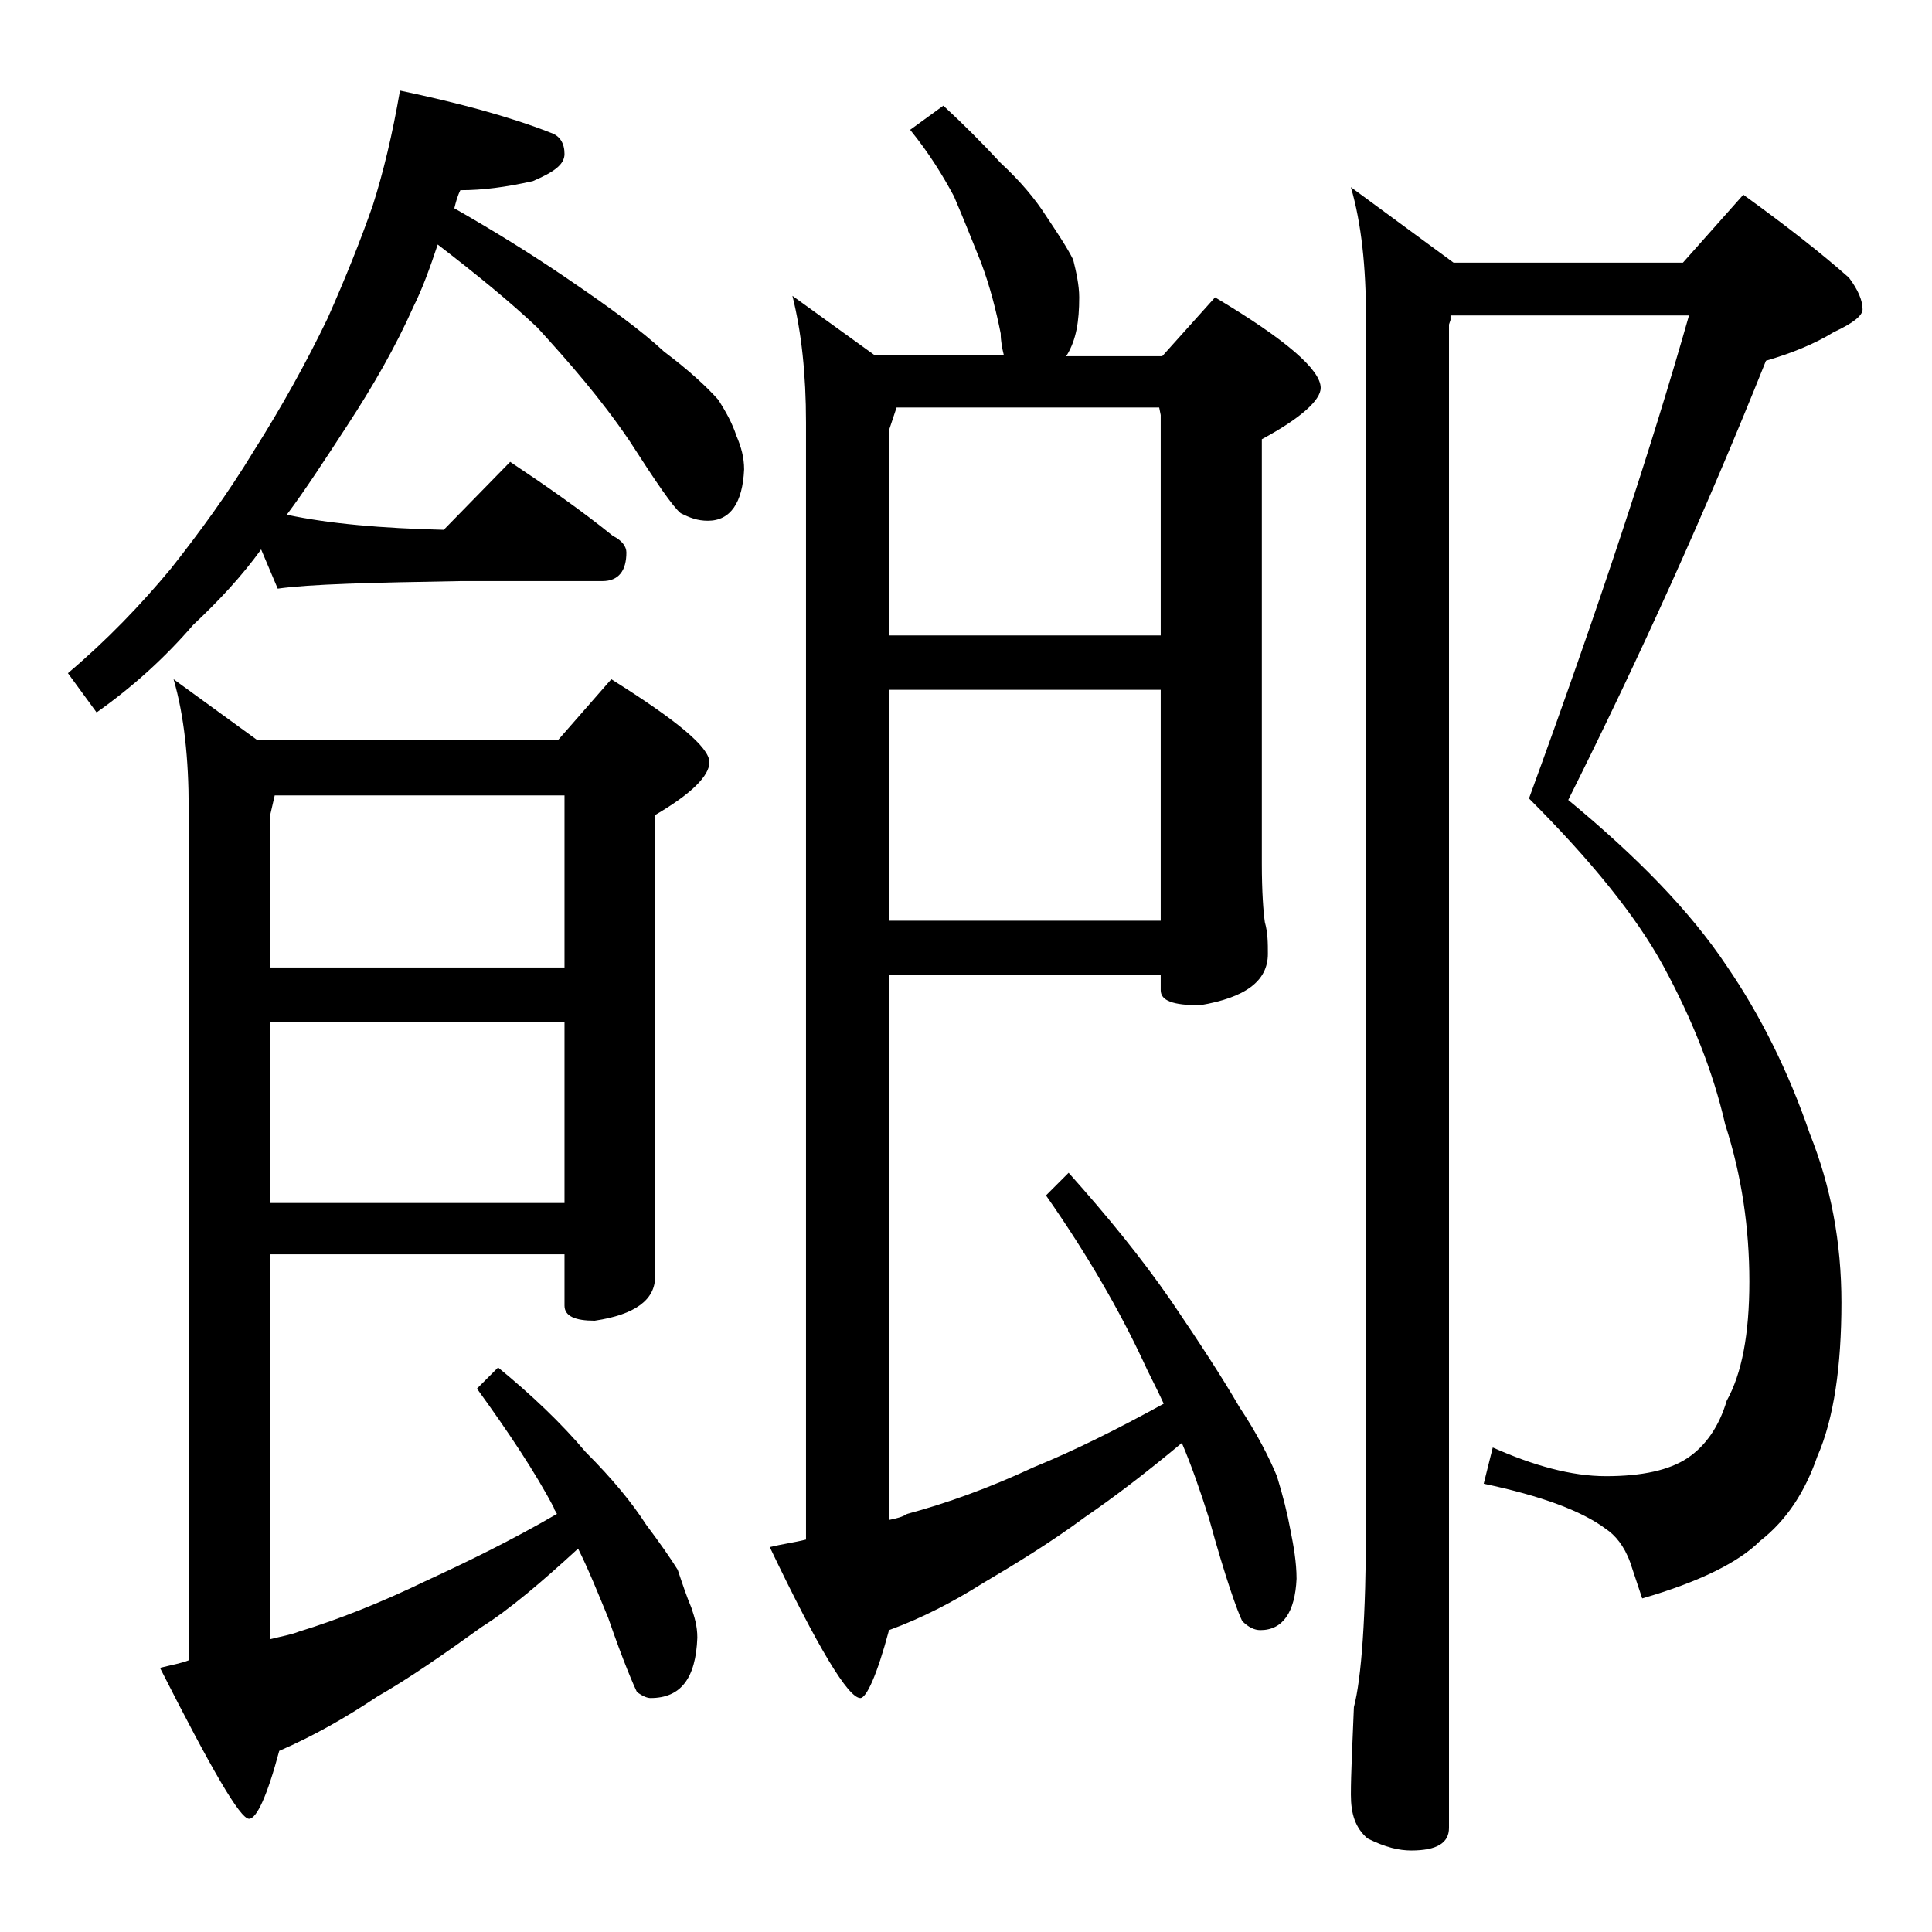 <?xml version="1.0" encoding="utf-8"?>
<!-- Generator: Adobe Illustrator 18.0.0, SVG Export Plug-In . SVG Version: 6.00 Build 0)  -->
<!DOCTYPE svg PUBLIC "-//W3C//DTD SVG 1.1//EN" "http://www.w3.org/Graphics/SVG/1.1/DTD/svg11.dtd">
<svg version="1.1" id="Layer_1" xmlns="http://www.w3.org/2000/svg" xmlns:xlink="http://www.w3.org/1999/xlink" x="0px" y="0px"
	 viewBox="0 0 128 128" enable-background="new 0 0 128 128" xml:space="preserve">
<path d="M26.5,6c3.8,0.8,7.2,1.7,10,2.8c0.6,0.2,0.9,0.7,0.9,1.4c0,0.7-0.7,1.2-2.1,1.8c-1.8,0.4-3.3,0.6-4.8,0.6
	c-0.2,0.4-0.3,0.8-0.4,1.2c2.8,1.6,5.2,3.1,7.4,4.6c2.8,1.9,5,3.5,6.5,4.9c1.6,1.2,2.8,2.3,3.6,3.2c0.5,0.8,0.9,1.5,1.2,2.4
	c0.3,0.7,0.5,1.4,0.5,2.2c-0.1,2.2-0.9,3.4-2.4,3.4c-0.7,0-1.2-0.2-1.8-0.5c-0.5-0.4-1.6-2-3.4-4.8c-1.9-2.8-4-5.2-6.1-7.5
	c-1.8-1.7-4-3.5-6.6-5.5c-0.5,1.5-1,2.9-1.6,4.1c-1.2,2.7-2.7,5.3-4.4,7.9c-1.5,2.3-2.8,4.3-4,5.9c2.8,0.6,6.3,0.9,10.4,1l4.4-4.5
	c2.4,1.6,4.7,3.2,6.8,4.9c0.6,0.3,0.9,0.7,0.9,1.1c0,1.2-0.5,1.9-1.6,1.9h-9.4c-5.9,0.1-10,0.2-12.1,0.5l-1.1-2.6
	c-1.3,1.8-2.8,3.4-4.5,5c-1.9,2.2-4,4.1-6.4,5.8l-1.9-2.6c2.6-2.2,4.8-4.5,6.8-6.9c1.9-2.4,3.8-5,5.5-7.8c1.9-3,3.5-5.9,4.9-8.8
	c1.2-2.7,2.2-5.2,3-7.5C25.4,11.4,26,8.9,26.5,6z M17.9,83.2v25.4c0.8-0.2,1.4-0.3,1.9-0.5c2.6-0.8,5.4-1.9,8.5-3.4
	c2.6-1.2,5.5-2.6,8.6-4.4c-0.1-0.2-0.2-0.3-0.2-0.4c-1.2-2.3-3-5-5.1-7.9l1.4-1.4c2.2,1.8,4.2,3.7,5.8,5.6c1.8,1.8,3.1,3.4,4,4.8
	c0.9,1.2,1.6,2.2,2.1,3c0.3,0.9,0.6,1.8,0.9,2.5c0.2,0.6,0.4,1.2,0.4,2c-0.1,2.7-1.1,4-3.1,4c-0.2,0-0.5-0.1-0.9-0.4
	c-0.2-0.4-0.9-2-1.9-4.9c-0.7-1.7-1.3-3.2-2-4.6c-2.4,2.2-4.5,4-6.4,5.2c-2.5,1.8-4.8,3.4-6.9,4.6c-2.1,1.4-4.2,2.6-6.5,3.6
	c-0.8,3-1.5,4.5-2,4.5c-0.6,0-2.5-3.3-5.9-10c0.8-0.2,1.4-0.3,1.9-0.5V53.5c0-3.2-0.3-6.1-1-8.5l5.5,4H37l3.5-4
	c4.3,2.7,6.5,4.5,6.5,5.5c0,0.9-1.2,2.1-3.6,3.5v30.6c0,1.5-1.3,2.5-4,2.9c-1.3,0-2-0.3-2-1v-3.4H17.9z M18.2,52.7L17.9,54v10.1
	h19.5V52.7H18.2z M17.9,67.7v12h19.5v-12H17.9z M62.5,7c1.3,1.2,2.6,2.5,3.8,3.8c1.3,1.2,2.3,2.4,3,3.5c0.8,1.2,1.4,2.1,1.8,2.9
	c0.2,0.8,0.4,1.7,0.4,2.5c0,1.6-0.2,2.8-0.8,3.8l-0.1,0.1h6.4l3.5-3.9c4.7,2.8,7,4.8,7,6c0,0.8-1.3,2-3.9,3.4v28.1
	c0,1.9,0.1,3.2,0.2,3.9c0.2,0.7,0.2,1.4,0.2,2.1c0,1.8-1.5,2.9-4.5,3.4c-1.8,0-2.6-0.3-2.6-1v-1h-18v36.1c0.5-0.1,0.9-0.2,1.2-0.4
	c2.6-0.7,5.4-1.7,8.4-3.1c2.7-1.1,5.5-2.5,8.6-4.2c-0.5-1.1-1-2-1.4-2.9c-1.5-3.2-3.6-6.9-6.4-10.9l1.5-1.5c2.5,2.8,4.8,5.6,6.8,8.5
	c1.9,2.8,3.4,5.1,4.5,7c1.2,1.8,2,3.4,2.5,4.6c0.4,1.3,0.7,2.5,0.9,3.6c0.2,1,0.4,2.1,0.4,3.2c-0.1,2.2-0.9,3.4-2.4,3.4
	c-0.4,0-0.8-0.2-1.2-0.6c-0.3-0.6-1.1-2.8-2.2-6.8c-0.6-1.9-1.2-3.6-1.8-5c-2.4,2-4.5,3.6-6.4,4.9c-2.3,1.7-4.6,3.1-6.8,4.4
	c-1.9,1.2-4,2.3-6.2,3.1c-0.8,3-1.5,4.5-1.9,4.5c-0.8,0-2.8-3.3-6-10c0.8-0.2,1.6-0.3,2.4-0.5V28c0-3.2-0.3-6-0.9-8.4l5.4,3.9h8.6
	c-0.1-0.4-0.2-0.9-0.2-1.4C66,20.6,65.6,19,65,17.4c-0.6-1.5-1.2-3-1.8-4.4c-0.7-1.3-1.6-2.8-2.9-4.4L62.5,7z M59.4,27l-0.5,1.5
	v13.6h18V27.5L76.8,27H59.4z M58.9,45.7V61h18V45.7H58.9z M96.1,21.2L96,21.5v99.6c0,1-0.8,1.5-2.5,1.5c-0.8,0-1.7-0.2-2.9-0.8
	c-0.8-0.7-1.1-1.6-1.1-2.9c0-1.4,0.1-3.3,0.2-5.8c0.5-1.9,0.8-6,0.8-12.1v-80c0-3.3-0.3-6.2-1-8.6l6.8,5h15.2l4-4.5
	c2.9,2.1,5.2,3.9,7,5.5c0.6,0.8,0.9,1.5,0.9,2.1c0,0.4-0.6,0.9-1.9,1.5c-1.3,0.8-2.8,1.4-4.5,1.9c-4,10-8.4,19.7-13.1,29.1
	c4.6,3.8,8.1,7.4,10.5,11c2.2,3.2,4.1,7,5.5,11.1c1.4,3.5,2.1,7.2,2.1,11.2c0,4.2-0.5,7.7-1.6,10.2c-0.8,2.3-2,4.2-3.8,5.6
	c-1.4,1.4-4,2.7-7.8,3.8l-0.8-2.4c-0.4-1.1-1-1.8-1.6-2.2c-1.6-1.2-4.3-2.2-8.1-3l0.6-2.4c2.7,1.2,5.2,1.9,7.5,1.9
	c2.4,0,4.2-0.4,5.4-1.2c1.2-0.8,2.1-2.1,2.6-3.8c1-1.8,1.5-4.4,1.5-7.9s-0.5-7-1.6-10.4c-0.8-3.5-2.2-7-4.1-10.5
	c-1.8-3.3-4.8-7-8.9-11.1c4.6-12.6,8.1-23.2,10.6-32H96.1z"/>
</svg>
